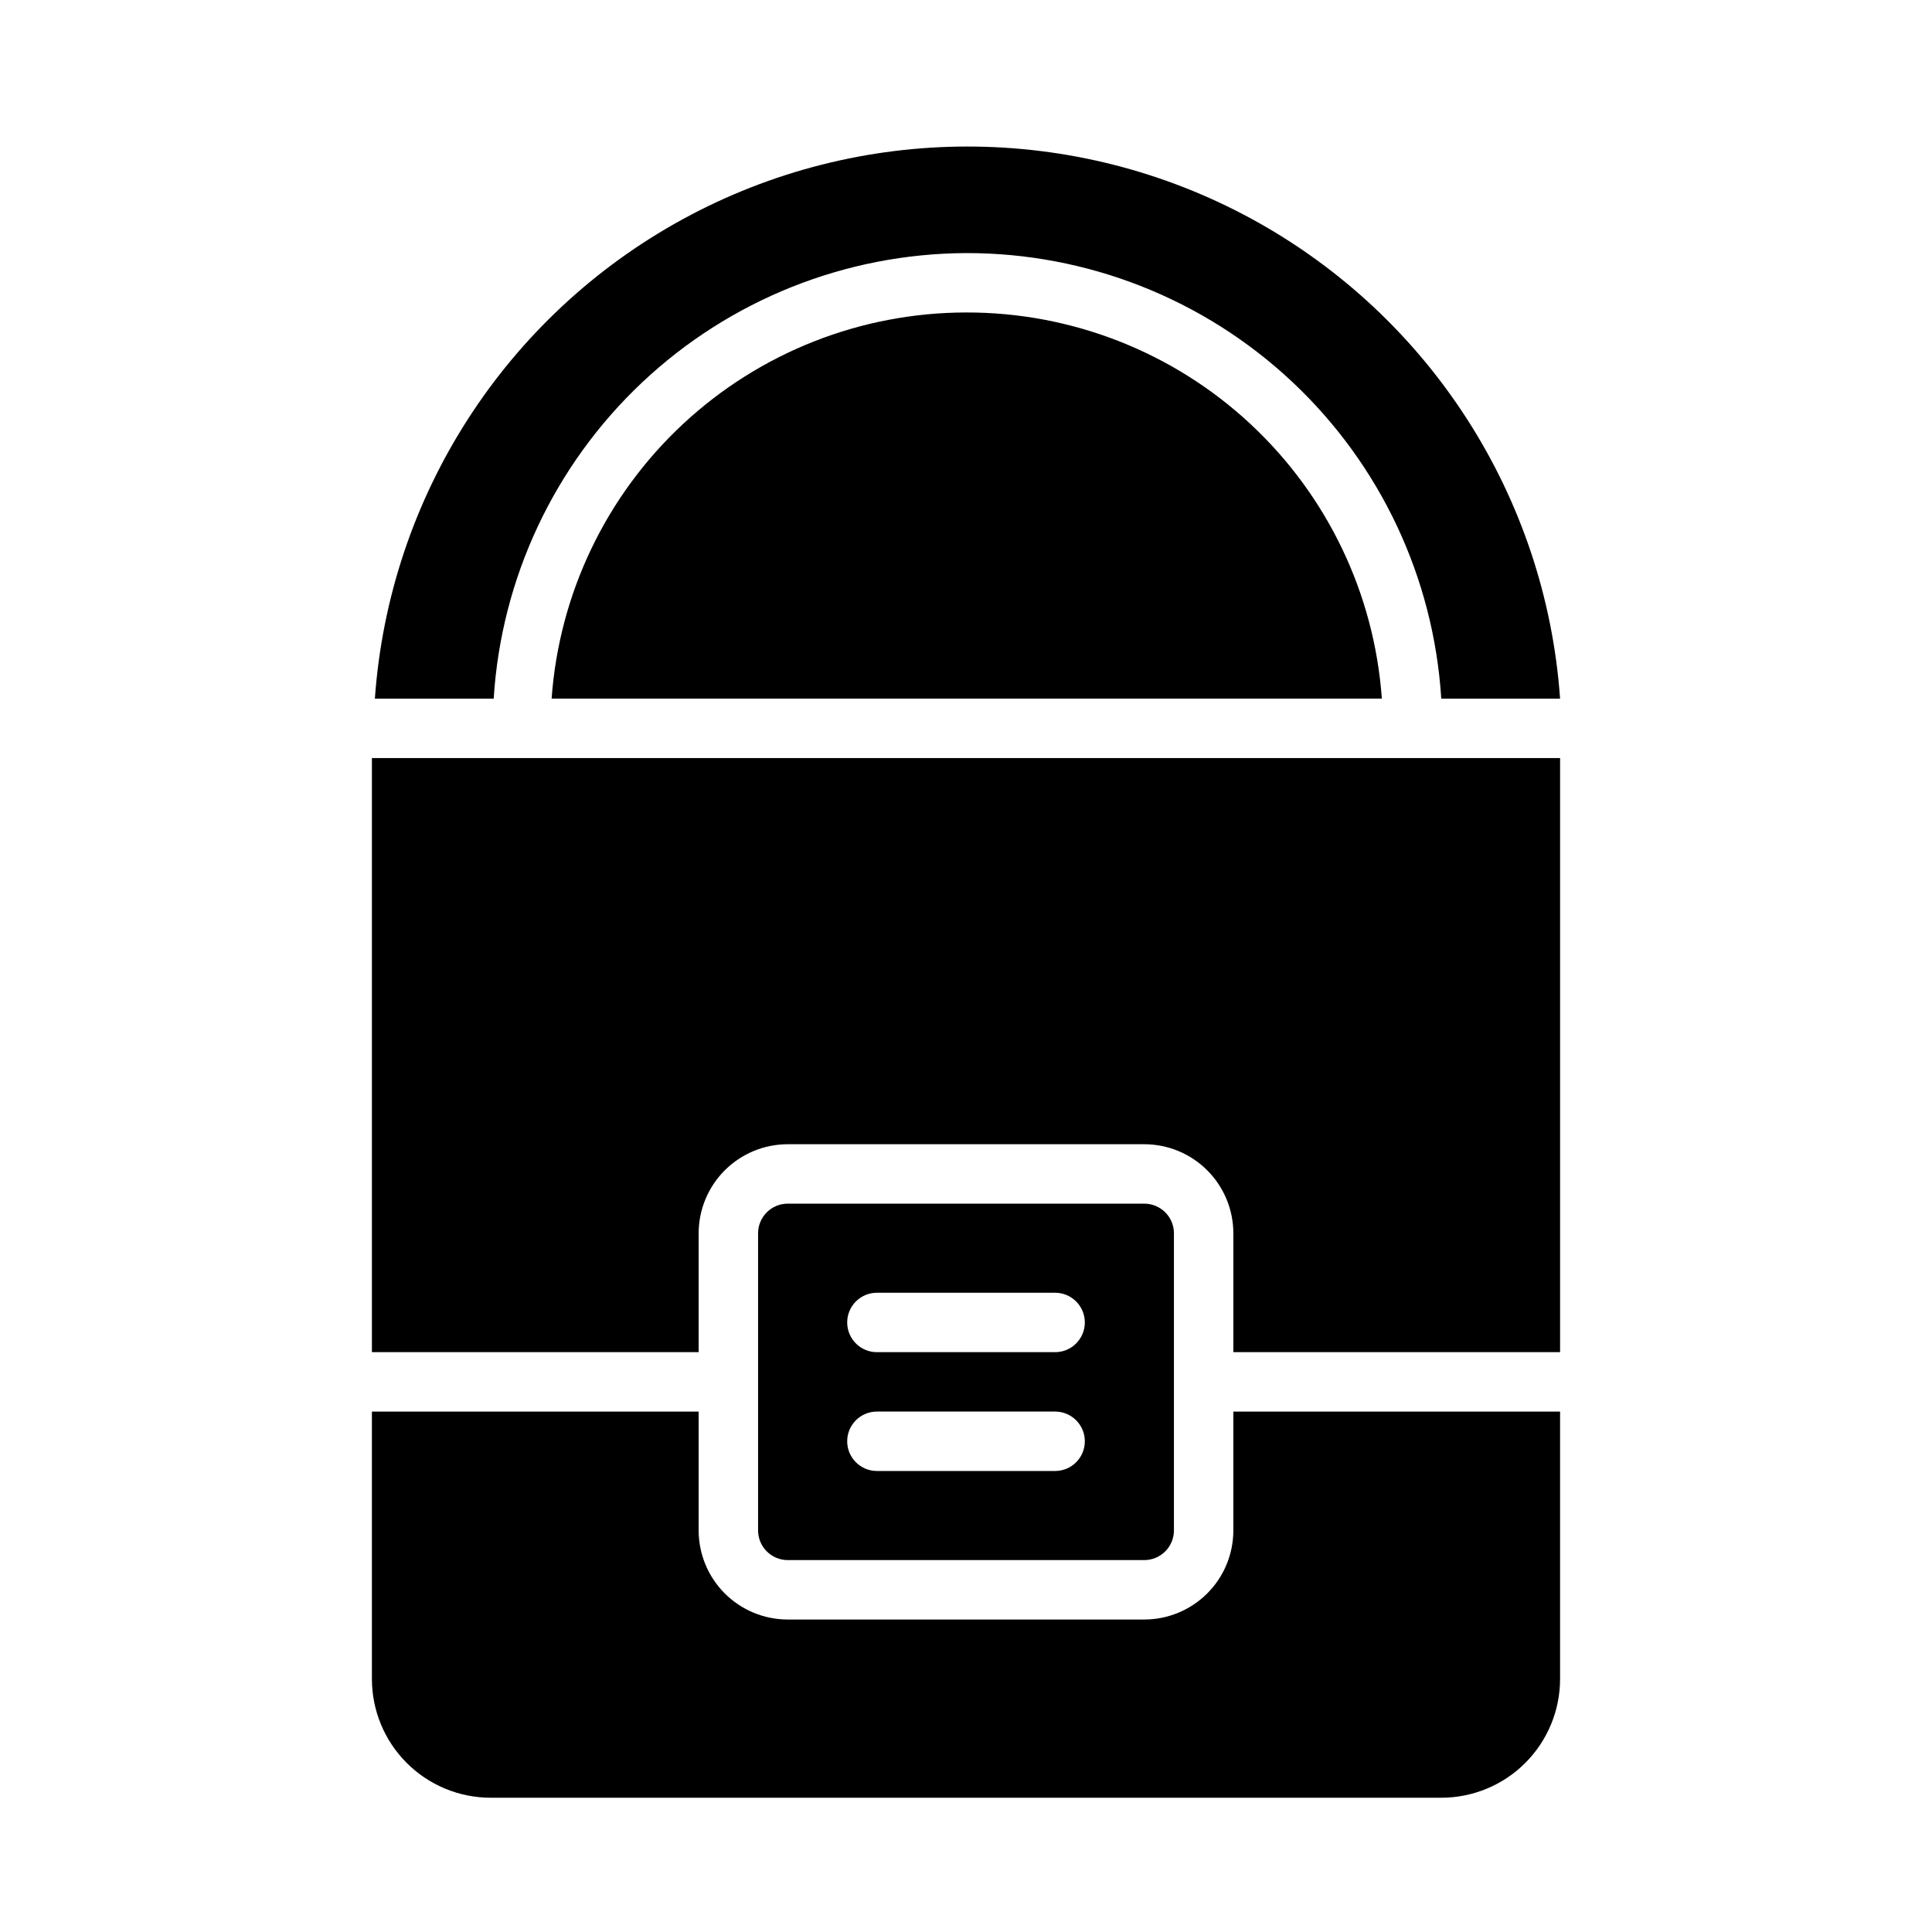 <?xml version="1.0" encoding="UTF-8"?>
<!-- Uploaded to: SVG Repo, www.svgrepo.com, Generator: SVG Repo Mixer Tools -->
<svg fill="#000000" width="800px" height="800px" version="1.1" viewBox="144 144 512 512" xmlns="http://www.w3.org/2000/svg">
 <g>
  <path d="m352.77 557.44h94.465c2.09 0 4.09-0.828 5.566-2.305 1.477-1.477 2.305-3.477 2.305-5.566v-78.719c0-2.09-0.828-4.09-2.305-5.566s-3.477-2.305-5.566-2.305h-94.465c-4.348 0-7.871 3.523-7.871 7.871v78.719c0 2.09 0.828 4.09 2.305 5.566 1.477 1.477 3.481 2.305 5.566 2.305zm23.617-70.848h47.23c4.348 0 7.875 3.523 7.875 7.871 0 4.348-3.527 7.875-7.875 7.875h-47.23c-4.348 0-7.871-3.527-7.871-7.875 0-4.348 3.523-7.871 7.871-7.871zm0 31.488h47.23c4.348 0 7.875 3.523 7.875 7.871 0 4.348-3.527 7.875-7.875 7.875h-47.23c-4.348 0-7.871-3.527-7.871-7.875 0-4.348 3.523-7.871 7.871-7.871z"/>
  <path d="m400 226.81c-27.848 0.031-54.652 10.598-75.023 29.582-20.375 18.988-32.805 44.98-34.793 72.754h220.02c-1.992-27.844-14.48-53.891-34.938-72.887-20.453-18.996-47.355-29.52-75.27-29.449z"/>
  <path d="m400 211.07c32.082-0.062 62.98 12.121 86.391 34.066 23.406 21.941 37.555 51.992 39.559 84.012h31.488c-3.785-53.469-34.52-101.34-81.562-127.04-47.039-25.699-103.93-25.699-150.97 0-47.039 25.703-77.773 73.57-81.562 127.04h31.488c1.996-31.883 16.039-61.82 39.277-83.746 23.238-21.922 53.941-34.195 85.891-34.332z"/>
  <path d="m329.15 470.85c0-6.266 2.488-12.27 6.918-16.699 4.43-4.43 10.438-6.918 16.699-6.918h94.465c6.262 0 12.27 2.488 16.699 6.918 4.43 4.43 6.918 10.434 6.918 16.699v31.488h86.59v-157.44h-314.88v157.44h86.59z"/>
  <path d="m470.85 549.57c0 6.266-2.488 12.27-6.918 16.699-4.43 4.43-10.438 6.918-16.699 6.918h-94.465c-6.262 0-12.27-2.488-16.699-6.918-4.43-4.43-6.918-10.434-6.918-16.699v-31.488h-86.59v70.848c0 8.352 3.316 16.363 9.223 22.266 5.906 5.906 13.914 9.223 22.266 9.223h251.9c8.352 0 16.363-3.316 22.266-9.223 5.906-5.902 9.223-13.914 9.223-22.266v-70.848h-86.59z"/>
 </g>
</svg>